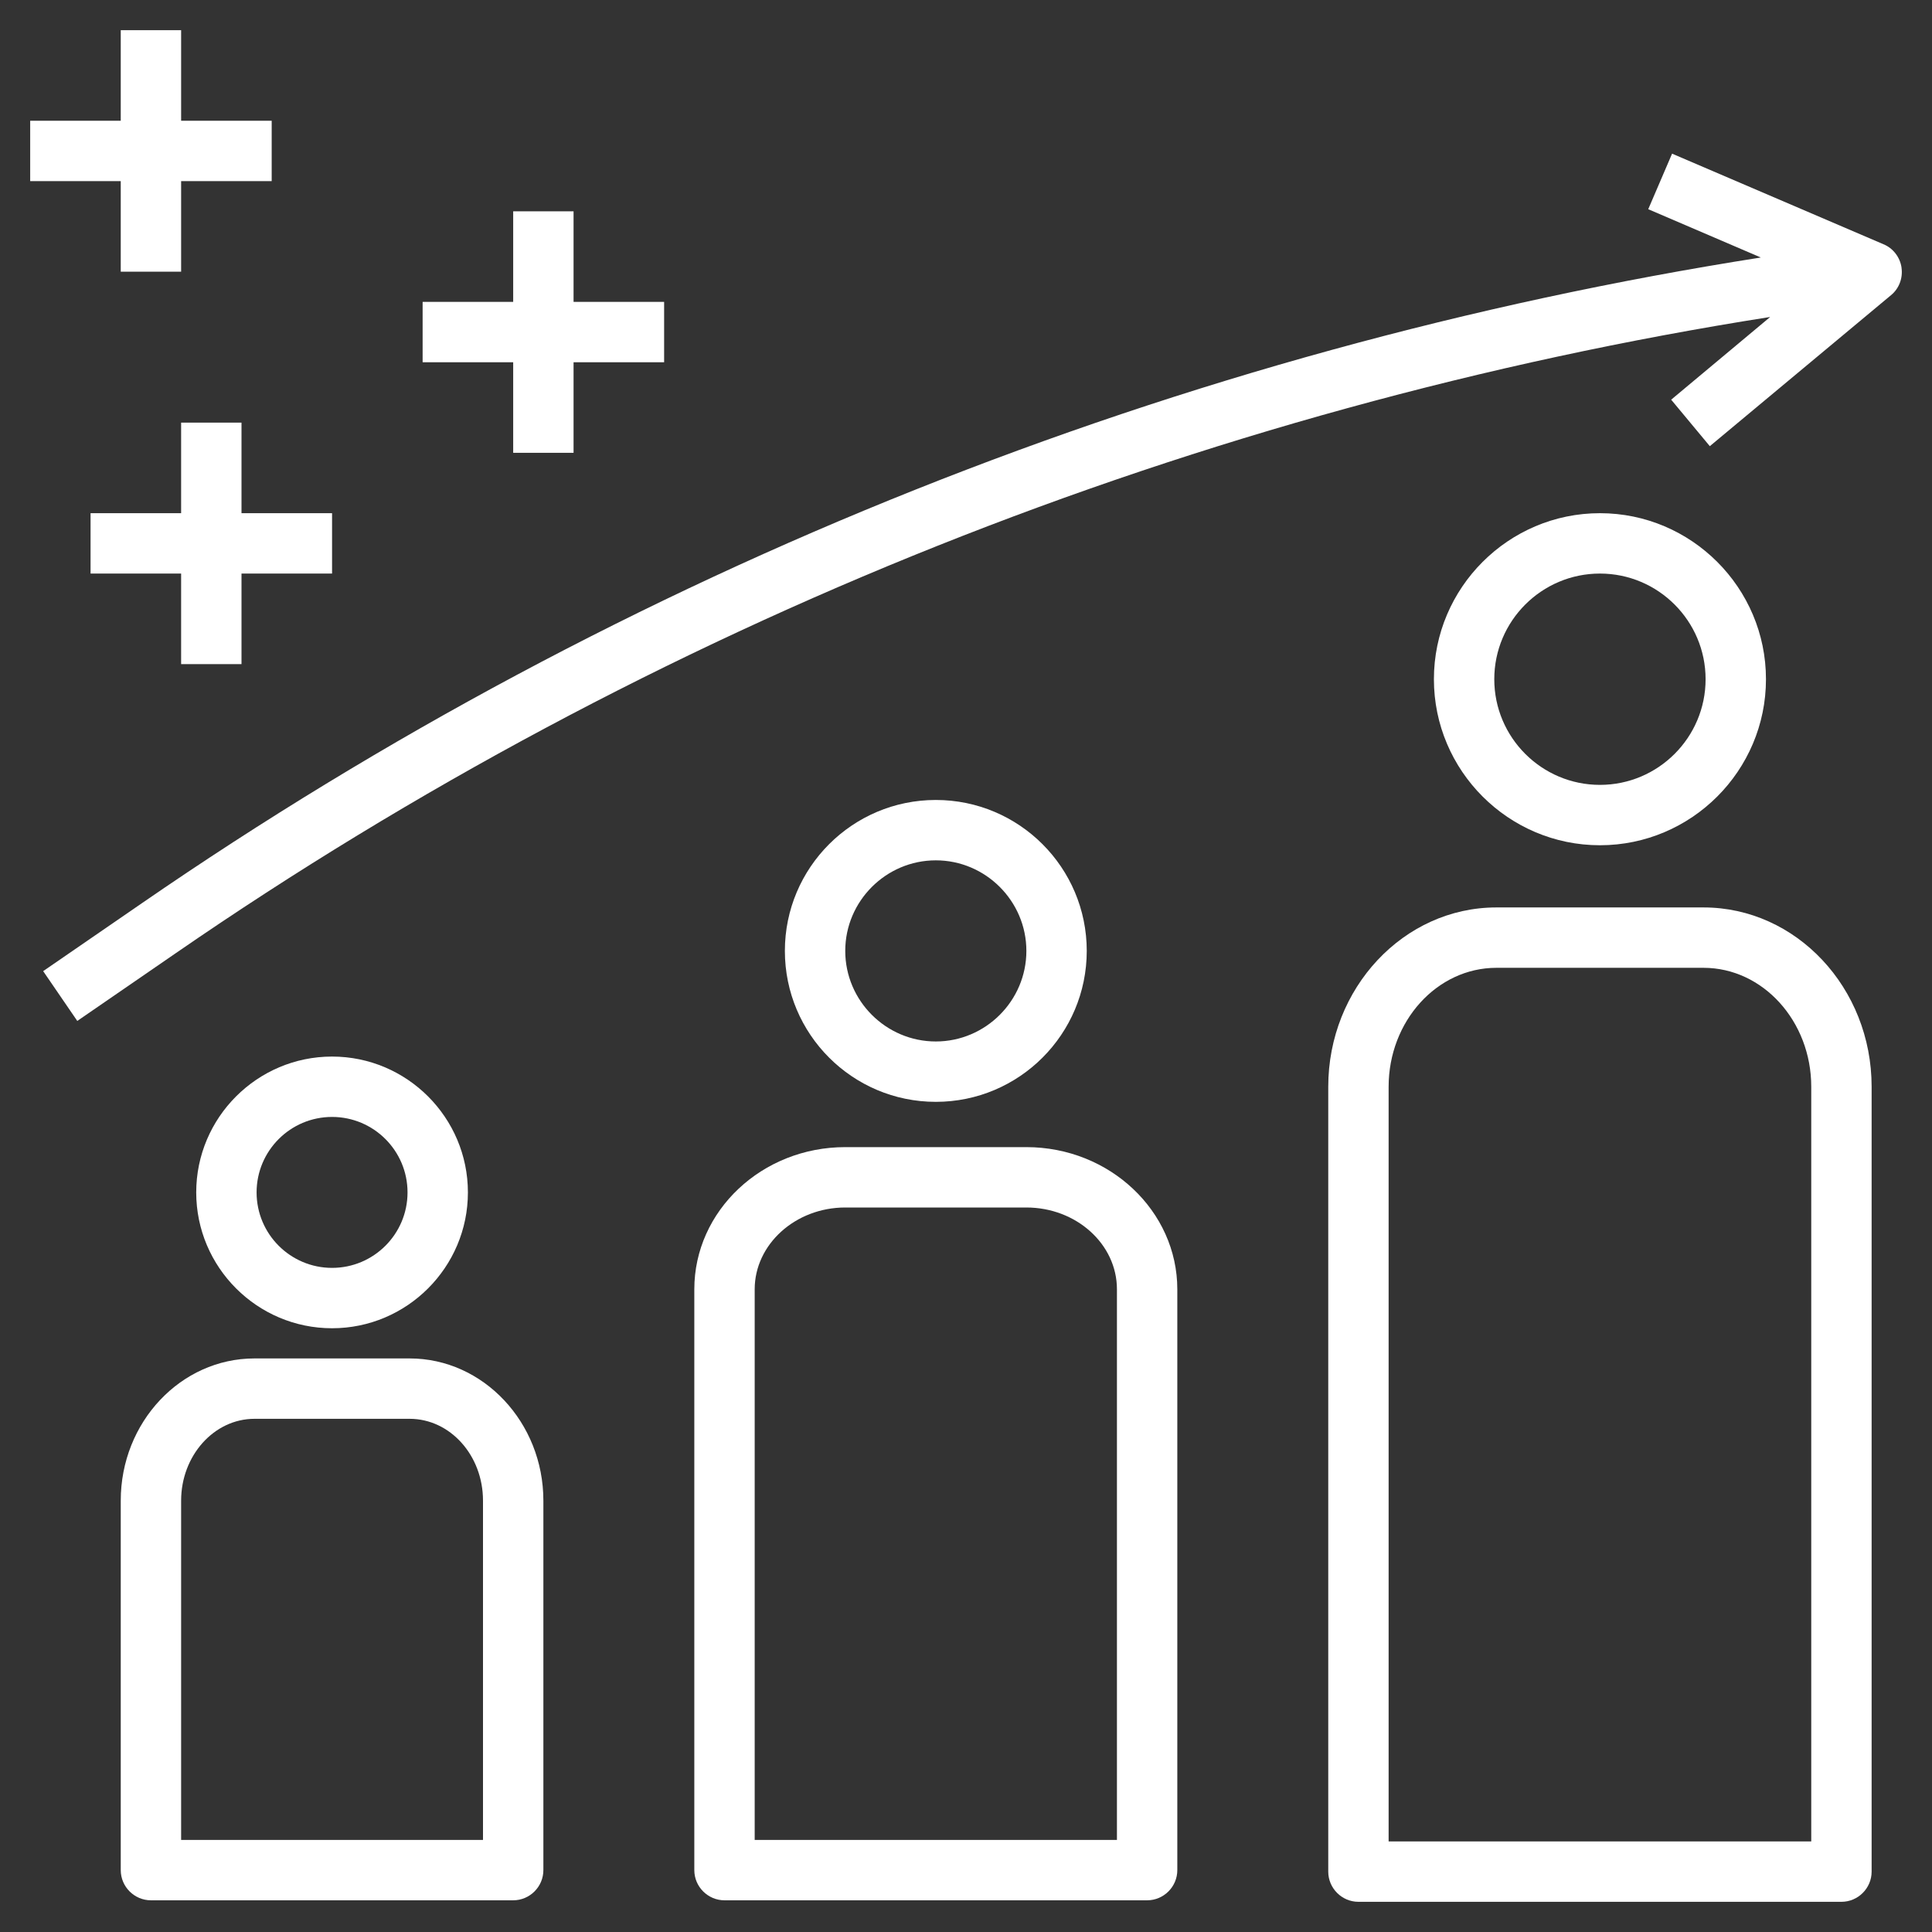 <svg xmlns="http://www.w3.org/2000/svg" xmlns:xlink="http://www.w3.org/1999/xlink" xmlns:svgjs="http://svgjs.dev/svgjs" id="Layer_1" viewBox="0 0 64 64" data-name="Layer 1" width="300" height="300"><rect x="0" y="0" width="64" height="64" fill="#333333" stroke="none"/><g width="100%" height="100%" transform="matrix(1,0,0,1,0,0)"><path d="m58.5 22.5c0-3.03-2.47-5.5-5.5-5.5s-5.5 2.47-5.5 5.5 2.47 5.5 5.5 5.5 5.5-2.47 5.5-5.5zm-9 0c0-1.93 1.57-3.5 3.5-3.5s3.5 1.57 3.5 3.5-1.57 3.5-3.5 3.5-3.5-1.57-3.5-3.5z" fill="#ffffff" fill-opacity="1" data-original-color="#000000ff" stroke="none" stroke-opacity="1"></path><path d="m44 36v26c0 .55.45 1 1 1h16c.55 0 1-.45 1-1v-26c0-3.28-2.5-5.94-5.57-5.94h-6.86c-3.07 0-5.57 2.67-5.57 5.94zm2 0c0-2.17 1.6-3.94 3.57-3.94h6.86c1.97 0 3.57 1.77 3.57 3.94v25h-14z" fill="#ffffff" fill-opacity="1" data-original-color="#000000ff" stroke="none" stroke-opacity="1"></path><path d="m36 31.5c0-2.76-2.24-5-5-5s-5 2.24-5 5 2.24 5 5 5 5-2.24 5-5zm-8 0c0-1.65 1.35-3 3-3s3 1.35 3 3-1.35 3-3 3-3-1.35-3-3z" fill="#ffffff" fill-opacity="1" data-original-color="#000000ff" stroke="none" stroke-opacity="1"></path><path d="m23 42.71v19.24c0 .55.45 1 1 1h14c.55 0 1-.45 1-1v-19.24c0-2.59-2.24-4.71-5-4.71h-6c-2.76 0-5 2.11-5 4.71zm2 0c0-1.49 1.35-2.71 3-2.71h6c1.65 0 3 1.21 3 2.71v18.24h-12z" fill="#ffffff" fill-opacity="1" data-original-color="#000000ff" stroke="none" stroke-opacity="1"></path><path d="m4 9h2v-3h3v-2h-3v-3h-2v3h-3v2h3z" fill="#ffffff" fill-opacity="1" data-original-color="#000000ff" stroke="none" stroke-opacity="1"></path><path d="m19 15v-3h3v-2h-3v-3h-2v3h-3v2h3v3z" fill="#ffffff" fill-opacity="1" data-original-color="#000000ff" stroke="none" stroke-opacity="1"></path><path d="m6 14v3h-3v2h3v3h2v-3h3v-2h-3v-3z" fill="#ffffff" fill-opacity="1" data-original-color="#000000ff" stroke="none" stroke-opacity="1"></path><path d="m62.99 8.86c-.05-.34-.28-.64-.6-.77l-7-3-.79 1.84 3.73 1.6c-19.17 3.01-37.64 10.37-53.63 21.39l-3.27 2.25 1.13 1.65 3.27-2.25c15.74-10.85 33.93-18.1 52.81-21.07l-3.28 2.74 1.28 1.54 6-5c.27-.22.4-.57.35-.91z" fill="#ffffff" fill-opacity="1" data-original-color="#000000ff" stroke="none" stroke-opacity="1"></path><path d="m15.5 39.5c0-2.48-2.02-4.5-4.5-4.5s-4.5 2.02-4.5 4.5 2.02 4.5 4.5 4.5 4.5-2.02 4.5-4.5zm-7 0c0-1.38 1.12-2.5 2.5-2.5s2.5 1.12 2.5 2.5-1.12 2.5-2.5 2.5-2.5-1.12-2.5-2.5z" fill="#ffffff" fill-opacity="1" data-original-color="#000000ff" stroke="none" stroke-opacity="1"></path><path d="m4 49.71v12.24c0 .55.45 1 1 1h12c.55 0 1-.45 1-1v-12.24c0-2.59-1.99-4.71-4.43-4.71h-5.14c-2.44 0-4.43 2.11-4.43 4.71zm2 0c0-1.49 1.09-2.71 2.43-2.71h5.14c1.34 0 2.43 1.21 2.43 2.71v11.24h-10z" fill="#ffffff" fill-opacity="1" data-original-color="#000000ff" stroke="none" stroke-opacity="1"></path></g></svg>